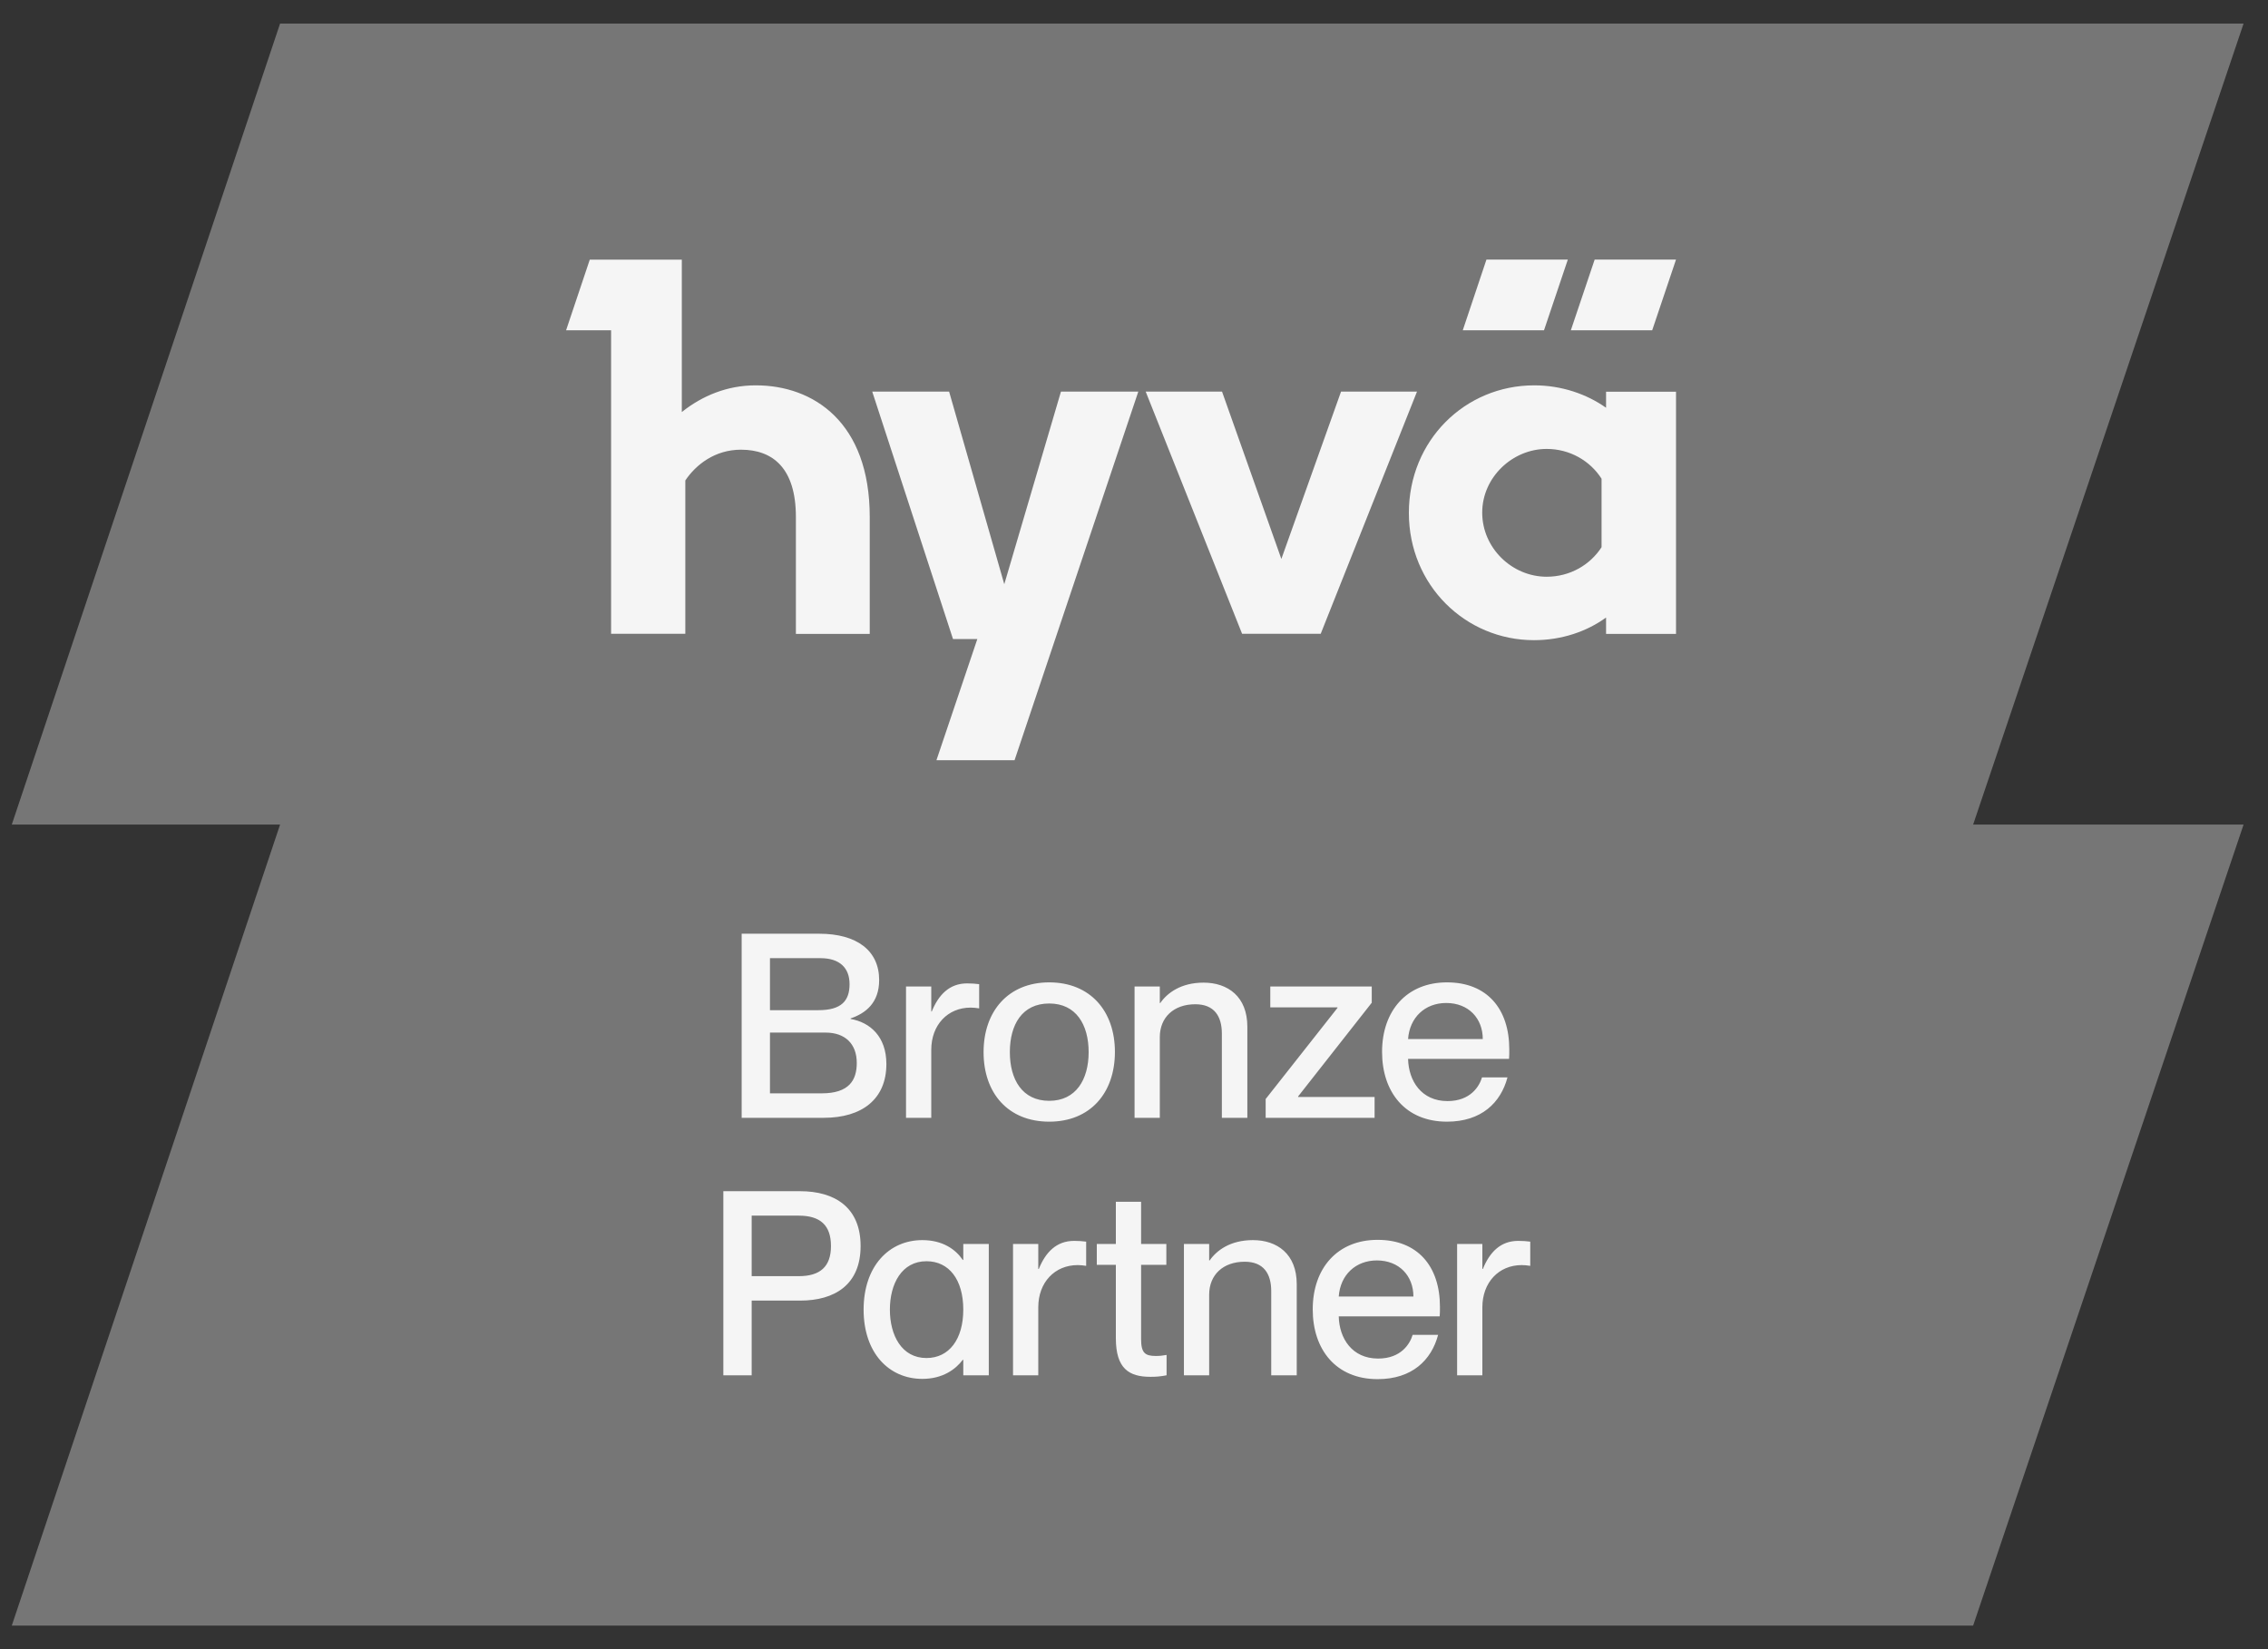 <svg width="77" height="56" viewBox="0 0 77 56" fill="none" xmlns="http://www.w3.org/2000/svg">
<rect x="0" y="0" width="77" height="56" fill="#333333" stroke="none"/>
<path fill-rule="evenodd" clip-rule="evenodd" d="M9.509 0.8L0.4 28H9.509L0.4 55.2H66.989L76.171 28H66.989L76.171 0.8H9.509Z" fill="#767676"/>
<path fill-rule="evenodd" clip-rule="evenodd" d="M50.466 8.814H53.229L52.42 11.215H49.662L50.466 8.814ZM25.655 13.085C24.697 13.085 23.846 13.434 23.148 13.991V8.818H20.023L19.219 11.215H20.747V21.522H23.267V16.315C23.625 15.78 24.271 15.27 25.157 15.27C26.234 15.27 27.021 15.895 27.021 17.552V21.526H29.528V17.552C29.528 14.339 27.621 13.085 25.659 13.085H25.655ZM52.088 13.085C53.02 13.085 53.871 13.383 54.527 13.846V13.302H56.902V21.526H54.527V20.969C53.871 21.445 53.02 21.738 52.079 21.738C49.76 21.738 47.832 19.877 47.832 17.416C47.832 14.955 49.739 13.085 52.088 13.085ZM52.51 19.584C53.305 19.584 53.987 19.18 54.374 18.581V16.256C53.987 15.648 53.297 15.244 52.51 15.244C51.352 15.244 50.322 16.205 50.322 17.407C50.322 18.61 51.335 19.584 52.51 19.584ZM34.096 19.838L32.223 13.298H29.613L32.355 21.7H33.181L31.793 25.814H34.445L38.646 13.298H36.02L34.096 19.838ZM45.529 13.298L43.503 18.98L41.489 13.298H38.897L42.17 21.521H44.839L48.108 13.298H45.529ZM53.331 11.215H56.093L56.902 8.814H54.14L53.331 11.215ZM25.18 31.706V37.957H27.968C29.262 37.957 30.093 37.327 30.093 36.13C30.093 35.194 29.534 34.713 28.878 34.6V34.582C29.394 34.407 29.848 34.049 29.848 33.279C29.848 32.283 29.096 31.706 27.811 31.706H25.18ZM27.785 34.302H26.141V32.536H27.855C28.511 32.536 28.843 32.869 28.843 33.419C28.843 33.979 28.572 34.302 27.785 34.302ZM27.899 37.126H26.141V35.063H28.03C28.686 35.063 29.088 35.439 29.088 36.095C29.088 36.681 28.825 37.126 27.899 37.126ZM31.617 33.498H30.76V37.957H31.617V35.649C31.617 34.801 32.176 34.215 32.954 34.215C33.051 34.215 33.129 34.224 33.243 34.241V33.419C33.112 33.402 32.989 33.393 32.832 33.393C32.229 33.393 31.861 33.787 31.634 34.346H31.617V33.498ZM33.393 35.727C33.393 37.126 34.232 38.088 35.622 38.088C37.012 38.088 37.852 37.118 37.852 35.719C37.852 34.329 37.012 33.358 35.622 33.358C34.232 33.358 33.393 34.337 33.393 35.727ZM36.96 35.727C36.96 36.654 36.532 37.38 35.622 37.38C34.704 37.38 34.285 36.654 34.285 35.727C34.285 34.792 34.704 34.075 35.622 34.075C36.532 34.075 36.96 34.792 36.96 35.727ZM39.376 33.498H38.519V37.957H39.376V35.22C39.376 34.547 39.848 34.101 40.582 34.101C41.221 34.101 41.483 34.504 41.483 35.098V37.957H42.348V34.862C42.348 33.839 41.684 33.367 40.862 33.367C40.093 33.367 39.629 33.717 39.393 34.058H39.376V33.498ZM45.409 34.224L42.97 37.319V37.957H46.668V37.249H44.072V37.231L46.572 34.049V33.498H43.127V34.206H45.409V34.224ZM46.922 35.719C46.922 37.083 47.709 38.088 49.126 38.088C50.297 38.088 50.953 37.441 51.18 36.584H50.315C50.227 36.882 49.93 37.389 49.143 37.389C48.26 37.389 47.823 36.707 47.805 35.955H51.233C51.241 35.885 51.241 35.754 51.241 35.631C51.241 34.25 50.481 33.358 49.126 33.358C47.762 33.358 46.922 34.32 46.922 35.719ZM47.805 35.282C47.858 34.547 48.382 34.058 49.099 34.058C49.86 34.058 50.341 34.582 50.341 35.282H47.805ZM24.558 40.449V46.7H25.52V44.164H27.163C28.343 44.164 29.218 43.622 29.218 42.311C29.218 40.999 28.343 40.449 27.163 40.449H24.558ZM27.119 43.334H25.52V41.279H27.119C27.845 41.279 28.212 41.603 28.212 42.311C28.212 43.01 27.845 43.334 27.119 43.334ZM32.704 42.783H32.687C32.45 42.433 32.013 42.11 31.314 42.11C30.177 42.11 29.32 43.002 29.32 44.47C29.32 45.939 30.177 46.822 31.314 46.822C32.013 46.822 32.45 46.49 32.687 46.175H32.704V46.7H33.57V42.241H32.704V42.783ZM32.704 44.47C32.704 45.476 32.223 46.114 31.454 46.114C30.614 46.114 30.212 45.345 30.212 44.47C30.212 43.596 30.614 42.827 31.454 42.827C32.223 42.827 32.704 43.456 32.704 44.47ZM35.25 42.241H34.393V46.7H35.25V44.392C35.25 43.544 35.81 42.958 36.588 42.958C36.684 42.958 36.763 42.967 36.876 42.984V42.162C36.745 42.145 36.623 42.136 36.465 42.136C35.862 42.136 35.495 42.529 35.268 43.089H35.25V42.241ZM37.884 42.241H37.237V42.949H37.884V45.441C37.884 46.472 38.33 46.752 39.056 46.752C39.248 46.752 39.379 46.743 39.606 46.7V46.009C39.449 46.035 39.379 46.044 39.239 46.044C38.872 46.044 38.741 45.939 38.741 45.467V42.949H39.598V42.241H38.741V40.807H37.884V42.241ZM41.052 42.241H40.195V46.7H41.052V43.963C41.052 43.29 41.524 42.844 42.258 42.844C42.897 42.844 43.159 43.246 43.159 43.841V46.7H44.025V43.605C44.025 42.582 43.36 42.11 42.538 42.11C41.769 42.11 41.306 42.459 41.069 42.8H41.052V42.241ZM44.568 44.462C44.568 45.825 45.355 46.831 46.771 46.831C47.942 46.831 48.598 46.184 48.825 45.327H47.96C47.872 45.624 47.575 46.132 46.788 46.132C45.905 46.132 45.468 45.45 45.451 44.698H48.878C48.887 44.628 48.887 44.497 48.887 44.374C48.887 42.993 48.126 42.101 46.771 42.101C45.407 42.101 44.568 43.063 44.568 44.462ZM45.451 44.025C45.503 43.29 46.028 42.8 46.745 42.8C47.505 42.8 47.986 43.325 47.986 44.025H45.451ZM50.327 42.241H49.47V46.7H50.327V44.392C50.327 43.544 50.886 42.958 51.664 42.958C51.76 42.958 51.839 42.967 51.953 42.984V42.162C51.822 42.145 51.699 42.136 51.542 42.136C50.938 42.136 50.571 42.529 50.344 43.089H50.327V42.241Z" fill="#F5F5F5"/>
</svg>
